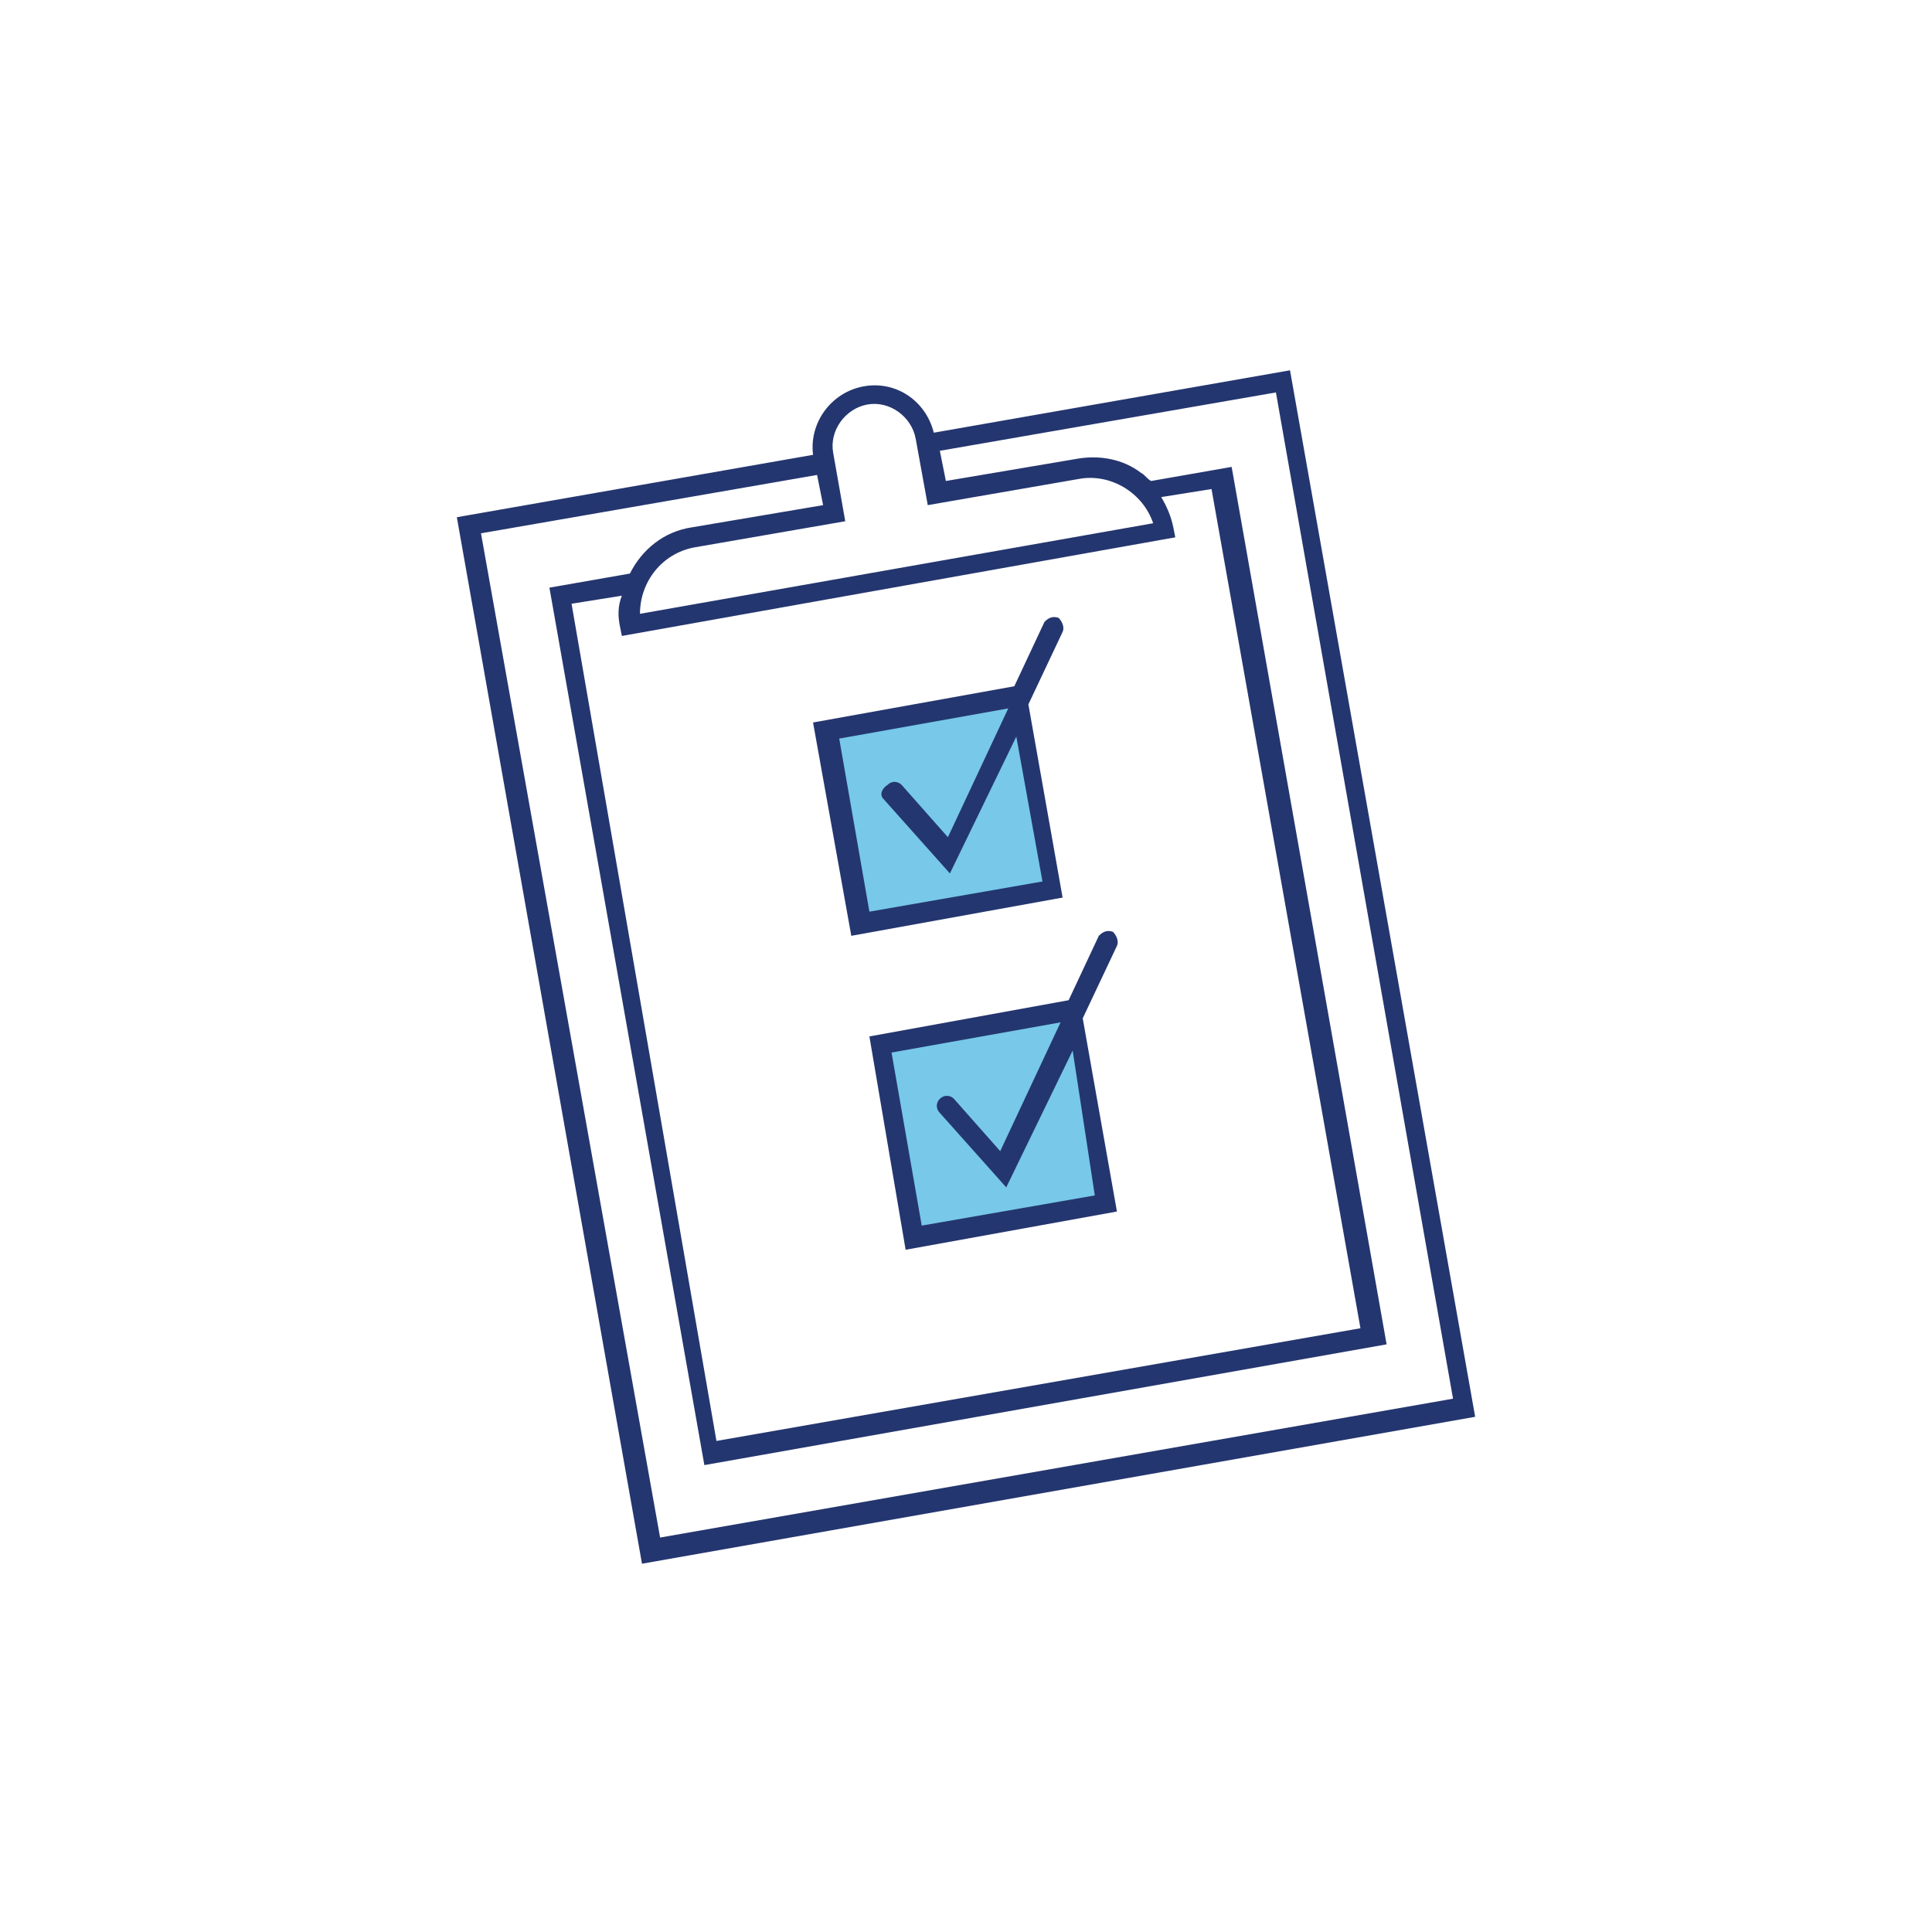 <?xml version="1.0" encoding="utf-8"?>
<!-- Generator: Adobe Illustrator 25.2.1, SVG Export Plug-In . SVG Version: 6.00 Build 0)  -->
<!DOCTYPE svg PUBLIC "-//W3C//DTD SVG 1.1//EN" "http://www.w3.org/Graphics/SVG/1.1/DTD/svg11.dtd">
<svg version="1.1" xmlns:x="http://ns.adobe.com/Extensibility/1.0/" xmlns:i="http://ns.adobe.com/AdobeIllustrator/10.0/" xmlns:graph="http://ns.adobe.com/Graphs/1.0/" xmlns="http://www.w3.org/2000/svg" xmlns:xlink="http://www.w3.org/1999/xlink" x="0px" y="0px" viewBox="0 0 96 96" style="enable-background:new 0 0 96 96;" xml:space="preserve">
  <style type="text/css">
	.st0{fill:#77C8E9;}
	.st1{fill:#FFFFFF;}
	.st2{fill:#24366F;}
	.st3{fill:#77C8E9;stroke:#24366F;stroke-miterlimit:10;}
	.st4{fill:none;stroke:#24366F;stroke-linecap:round;stroke-miterlimit:10;}
	.st5{fill:#77C8E9;stroke:#24366F;stroke-linecap:round;stroke-miterlimit:10;}
	.st6{fill:#FFFFFF;stroke:#24366F;stroke-linecap:round;stroke-miterlimit:10;}
	.st7{fill:none;stroke:#24366F;stroke-width:0.75;stroke-linecap:round;stroke-miterlimit:10;}
	.st8{fill:#77C8E9;stroke:#24366F;stroke-width:0.75;}
	.st9{fill:#FFFFFF;stroke:#FFFFFF;stroke-width:3;stroke-miterlimit:10;}
	.st10{fill:none;stroke:#24366F;stroke-linecap:round;stroke-linejoin:round;stroke-miterlimit:10;}
	.st11{fill:none;stroke:#24366F;stroke-width:0.75;stroke-linecap:round;stroke-linejoin:round;stroke-miterlimit:10;}
	.st12{fill:none;stroke:#24366F;stroke-miterlimit:10;}
</style>
  <switch>
    <g>
      <g id="Layer_1"></g>
      <g id="Layer_2">
        <rect x="41.8" y="35.5" transform="matrix(0.985 -0.174 0.174 0.985 -6.291 8.712)" class="st0" width="9.7" height="9.7" />
        <rect x="44.5" y="51" transform="matrix(0.985 -0.174 0.174 0.985 -8.948 9.424)" class="st0" width="9.7" height="9.7" />
        <g>
          <path class="st2" d="M64.1,18.4l-17.7,3.1c-0.4-1.6-1.9-2.6-3.5-2.3h0c-1.6,0.3-2.7,1.8-2.5,3.4l-17.7,3.1l9.2,52l41.4-7.3
					L64.1,18.4z M41.4,22.5c-0.2-1.1,0.6-2.2,1.7-2.4c1.1-0.2,2.2,0.6,2.4,1.7l0.6,3.3l7.5-1.3c1.6-0.3,3.2,0.7,3.7,2.2l-25.5,4.5
					c0-1.6,1.1-3,2.7-3.3l7.5-1.3L41.4,22.5z M30.8,31.1l0.1,0.5l27.5-4.9l-0.1-0.5c-0.1-0.5-0.3-1-0.6-1.5l2.5-0.4L67.6,66l-32,5.6
					L28.4,30l2.5-0.4C30.7,30.1,30.7,30.6,30.8,31.1z M23.9,26.5l16.7-2.9l0.3,1.5l-6.5,1.1c-1.4,0.2-2.5,1.1-3.1,2.3l-4,0.7
					l7.7,43.6l33.9-6l-7.7-43.6l-4,0.7c-0.2-0.1-0.3-0.3-0.5-0.4c-0.9-0.7-2.1-0.9-3.2-0.7l-6.5,1.1l-0.3-1.5l16.7-2.9l8.8,50
					l-39.4,6.9L23.9,26.5z" />
          <path class="st2" d="M42.3,46.5l10.5-1.9l-1.7-9.6l1.7-3.6c0.1-0.2,0-0.5-0.2-0.7c-0.3-0.1-0.5,0-0.7,0.2l-1.5,3.2l-10,1.8
					L42.3,46.5z M43.9,39.7l3.3,3.7l3.3-6.8l1.3,7.2l-8.6,1.5l-1.5-8.6l8.4-1.5l-3,6.4l-2.3-2.6c-0.2-0.2-0.5-0.2-0.7,0
					C43.8,39.2,43.7,39.5,43.9,39.7z" />
          <path class="st2" d="M43.2,51.5L45,62.1l10.5-1.9l-1.7-9.6l1.7-3.6c0.1-0.2,0-0.5-0.2-0.7c-0.3-0.1-0.5,0-0.7,0.2l-1.5,3.2
					L43.2,51.5z M54.4,59.4l-8.6,1.5l-1.5-8.6l8.4-1.5l-3,6.4l-2.3-2.6c-0.2-0.2-0.5-0.2-0.7,0c-0.2,0.2-0.2,0.5,0,0.7l3.3,3.7
					l3.3-6.8L54.4,59.4z" />
        </g>
      </g>
      <g id="Layer_3"></g>
      <g id="Layer_4"></g>
      <g id="Layer_5"></g>
    </g>
  </switch>
</svg>